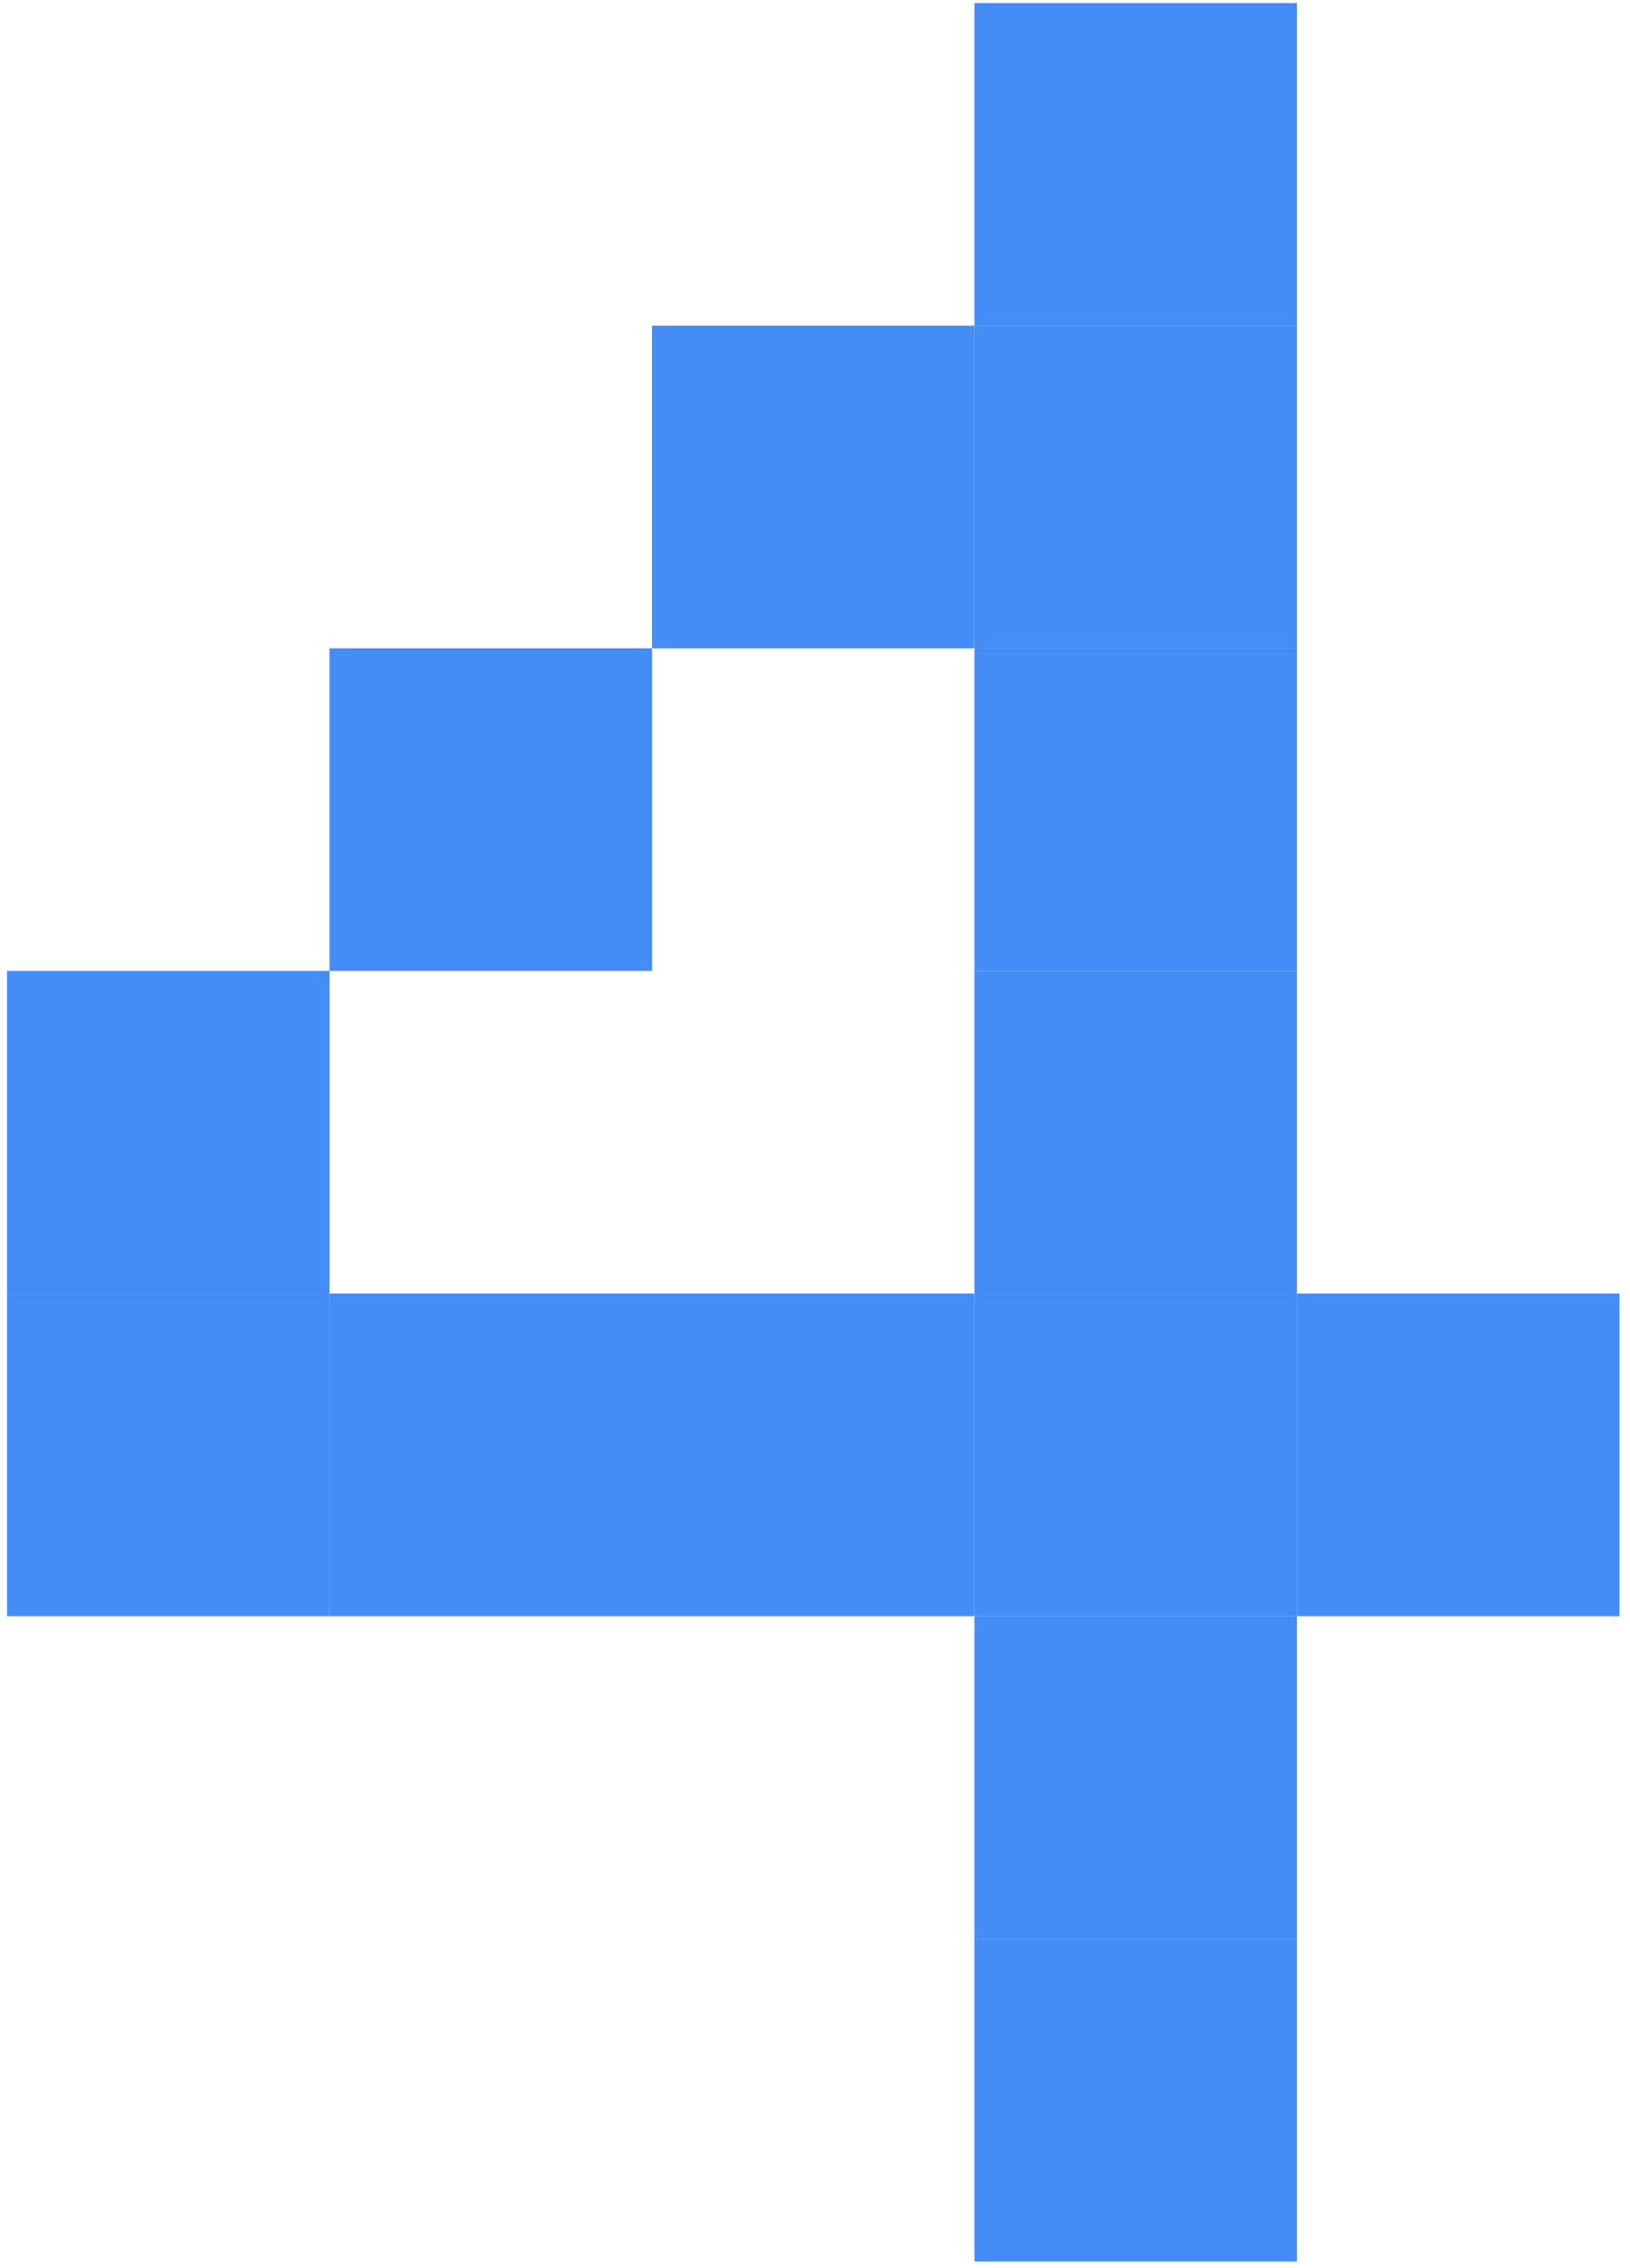 <?xml version="1.0" encoding="UTF-8"?> <svg xmlns="http://www.w3.org/2000/svg" width="128" height="178" viewBox="0 0 128 178" fill="none"><path d="M76.525 0.236H101.85V25.561H76.525V0.236Z" fill="#448DF6"></path><path d="M76.525 25.561H101.85V50.885H76.525V25.561Z" fill="#448DF6"></path><path d="M76.525 50.885H101.85V76.209H76.525V50.885Z" fill="#448DF6"></path><path d="M76.525 76.209H101.85V101.533H76.525V76.209Z" fill="#448DF6"></path><path d="M76.525 101.533H101.85V126.857H76.525V101.533Z" fill="#448DF6"></path><path d="M51.201 101.533H76.525V126.857H51.201V101.533Z" fill="#448DF6"></path><path d="M25.877 101.533H51.201V126.857H25.877V101.533Z" fill="#448DF6"></path><path d="M25.877 50.885H51.201V76.209H25.877V50.885Z" fill="#448DF6"></path><path d="M0.553 101.533H25.877V126.857H0.553V101.533Z" fill="#448DF6"></path><path d="M0.553 76.209H25.877V101.533H0.553V76.209Z" fill="#448DF6"></path><path d="M101.85 101.533H127.174V126.857H101.85V101.533Z" fill="#448DF6"></path><path d="M76.525 126.857H101.85V152.182H76.525V126.857Z" fill="#448DF6"></path><path d="M76.525 152.182H101.85V177.506H76.525V152.182Z" fill="#448DF6"></path><path d="M51.201 25.561H76.525V50.885H51.201V25.561Z" fill="#448DF6"></path></svg> 